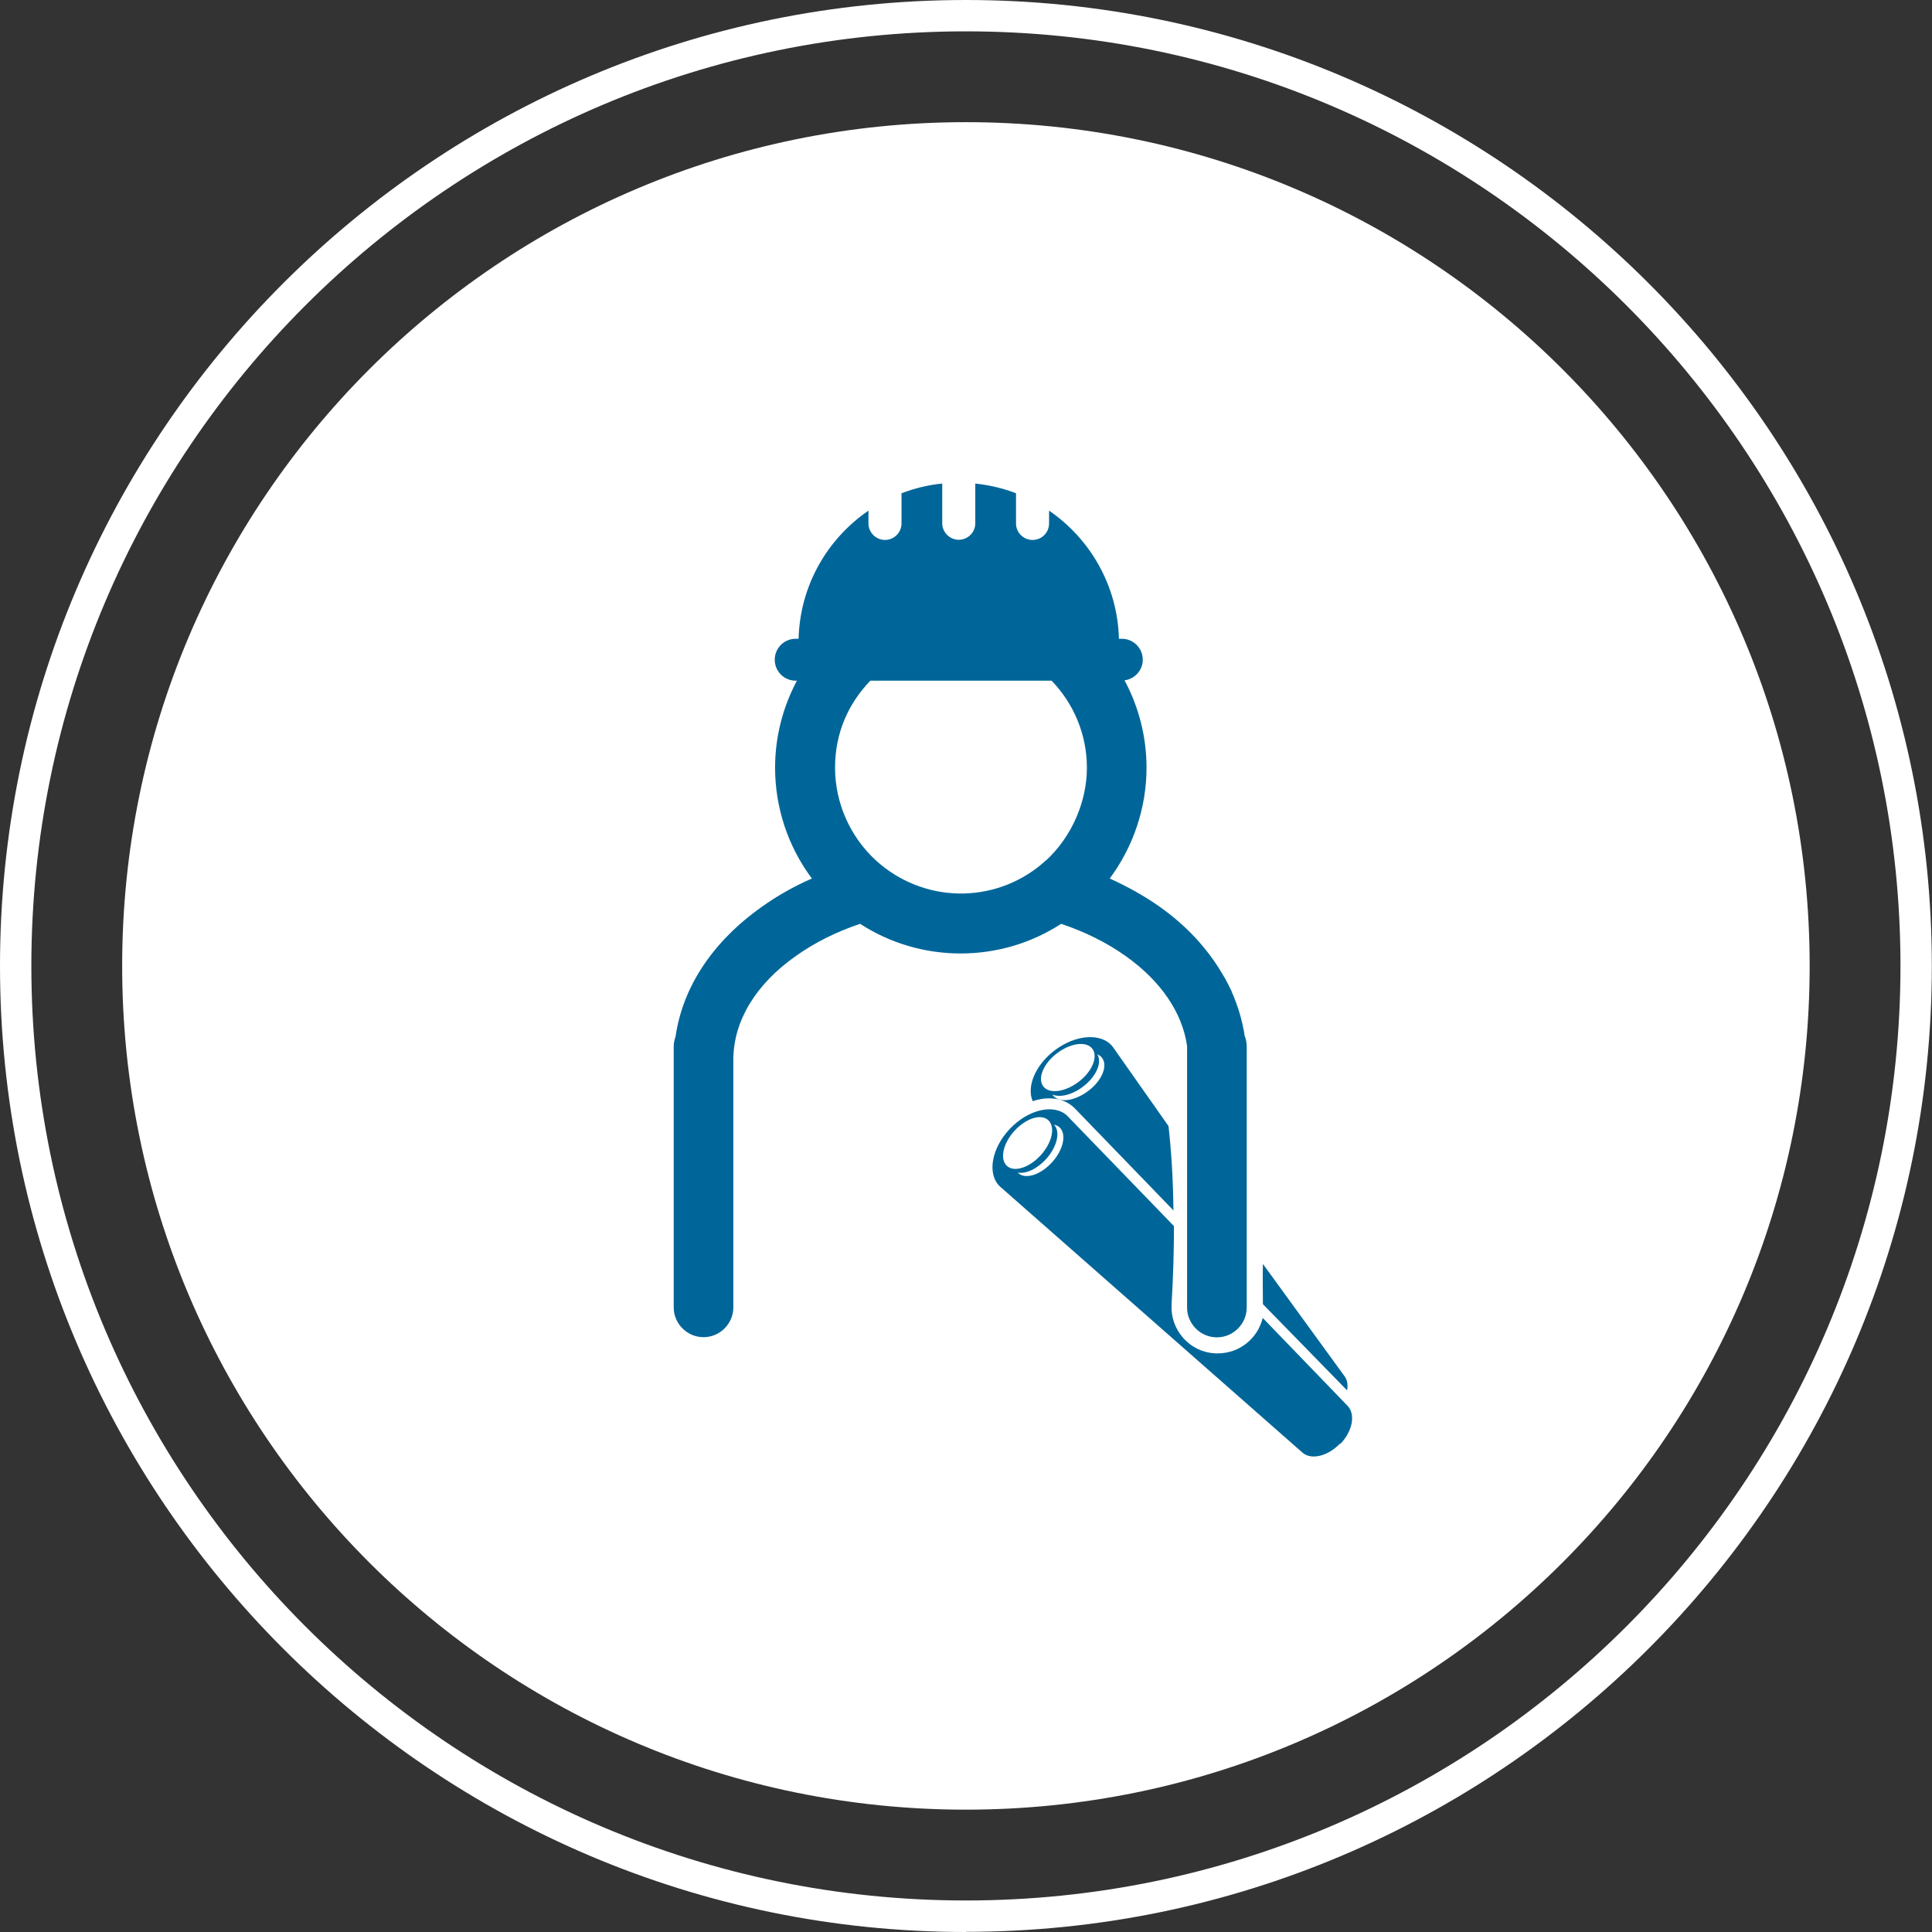 <?xml version="1.0" encoding="UTF-8"?>
<svg id="Ebene_1" xmlns="http://www.w3.org/2000/svg" version="1.1" viewBox="0 0 113.39 113.39">
  <rect x="0" y="0" width="113.39" height="113.39" fill="#333333" stroke="none"/>
  <!-- Generator: Adobe Illustrator 29.5.1, SVG Export Plug-In . SVG Version: 2.1.0 Build 141)  -->
  <defs>
    <style>
      .st0 {
        fill: #069;
      }

      .st1 {
        fill: #fff;
      }
    </style>
  </defs>
  <path class="st1" d="M56.69,106.21c27.35,0,49.52-22.17,49.52-49.52S84.04,7.17,56.69,7.17,7.17,29.34,7.17,56.69s22.17,49.52,49.52,49.52"/>
  <path class="st1" d="M56.69,113.39C25.43,113.39,0,87.95,0,56.69S25.43,0,56.69,0s56.69,25.43,56.69,56.69-25.43,56.69-56.69,56.69ZM56.69,1.84C26.45,1.84,1.84,26.45,1.84,56.69s24.61,54.85,54.85,54.85,54.85-24.61,54.85-54.85S86.94,1.84,56.69,1.84Z"/>
  <g>
    <path class="st0" d="M73.04,60.72c-.14-.86-.39-1.7-.75-2.51v-.02c-.12-.25-.25-.51-.38-.75-.06-.1-.12-.2-.18-.3-.88-1.49-2.11-2.82-3.65-3.91-.89-.63-1.89-1.19-2.95-1.67,1.39-1.87,2.16-4.16,2.16-6.5,0-1.85-.47-3.6-1.29-5.13.6-.08,1.07-.59,1.07-1.21,0-.68-.55-1.23-1.23-1.23h-.17c-.08-3.12-1.69-5.87-4.1-7.52v.75c0,.54-.43.97-.97.97s-.97-.44-.97-.97v-1.77c-.75-.29-1.55-.48-2.39-.57v2.33c0,.54-.44.97-.97.97s-.97-.44-.97-.97v-2.33c-.83.08-1.63.28-2.39.57v1.77c0,.54-.44.97-.97.97s-.97-.44-.97-.97v-.75c-2.41,1.65-4.02,4.39-4.1,7.52h-.17c-.68,0-1.23.55-1.23,1.23s.55,1.23,1.23,1.23h.07c-.81,1.53-1.28,3.26-1.28,5.11,0,2.34.76,4.63,2.16,6.5-1.07.47-2.06,1.03-2.95,1.67-2.88,2.04-4.63,4.7-5.05,7.6-.06.18-.11.38-.11.58v15.32c0,.96.79,1.75,1.75,1.75s1.75-.79,1.75-1.75v-14.6c.03-2.24,1.33-4.38,3.68-6.03,1.1-.78,2.36-1.41,3.76-1.88,1.76,1.14,3.8,1.74,5.9,1.74s4.14-.6,5.9-1.74c1.4.47,2.67,1.1,3.77,1.88,2.08,1.47,3.34,3.33,3.62,5.29,0,.01,0,.02,0,.03v15.32c0,.96.79,1.75,1.75,1.75s1.75-.79,1.75-1.75v-15.32c0-.24-.05-.47-.14-.68ZM61.37,50.51c-1.32,1.21-3.03,1.89-4.81,1.93h-.07c-.06,0-.12,0-.18,0h-.07c-1.79-.04-3.5-.73-4.82-1.93-1.53-1.4-2.41-3.39-2.41-5.45s.79-3.78,2.07-5.11h10.64c1.28,1.33,2.07,3.13,2.07,5.11s-.88,4.05-2.41,5.45Z"/>
    <path class="st0" d="M61.86,66.01c.12.02.23.07.32.15.43.39.24,1.31-.43,2.05-.67.74-1.56,1.03-1.99.64-.01-.01-.02-.02-.03-.03.47.09,1.14-.21,1.67-.8.65-.72.85-1.61.46-2.01M61.52,65.74c.43.39.24,1.31-.43,2.05-.67.74-1.56,1.03-1.99.64-.43-.39-.24-1.31.43-2.05.67-.74,1.56-1.03,1.99-.64M78.67,84.74c.71-.74.89-1.71.44-2.21h0s-5-5.18-5-5.18c-.29,1.2-1.36,2.08-2.64,2.08-.05,0-.11,0-.16,0-.72-.04-1.39-.36-1.87-.91-.48-.54-.72-1.24-.68-1.96.1-1.68.14-3.2.14-4.6l-6.26-6.47c-.76-.73-2.27-.39-3.36.75-1.09,1.14-1.36,2.66-.6,3.39l17.78,15.64h0c.52.43,1.48.19,2.19-.55"/>
    <path class="st0" d="M74.12,74.18l4.82,6.63h0c.14.22.18.5.12.79l-4.94-5.06c0-.8-.02-1.59,0-2.36"/>
    <path class="st0" d="M64.68,62.09c.35.46,0,1.33-.8,1.93-.8.61-1.73.73-2.08.27-.01-.02-.02-.03-.03-.05.44.19,1.16.02,1.8-.47.77-.59,1.13-1.41.83-1.89.11.05.21.11.28.2M62.03,61.82c.8-.61,1.73-.73,2.08-.27.35.46,0,1.33-.8,1.94-.8.61-1.73.73-2.08.27-.35-.46,0-1.33.8-1.94M68.87,71.06c-.02-1.92-.13-3.56-.29-4.97l-3.27-4.65c-.64-.84-2.18-.74-3.43.22-1.12.86-1.64,2.12-1.27,2.97.5-.17,1-.21,1.45-.12.38.08.71.24.99.51l5.84,6.04Z"/>
  </g>
</svg>